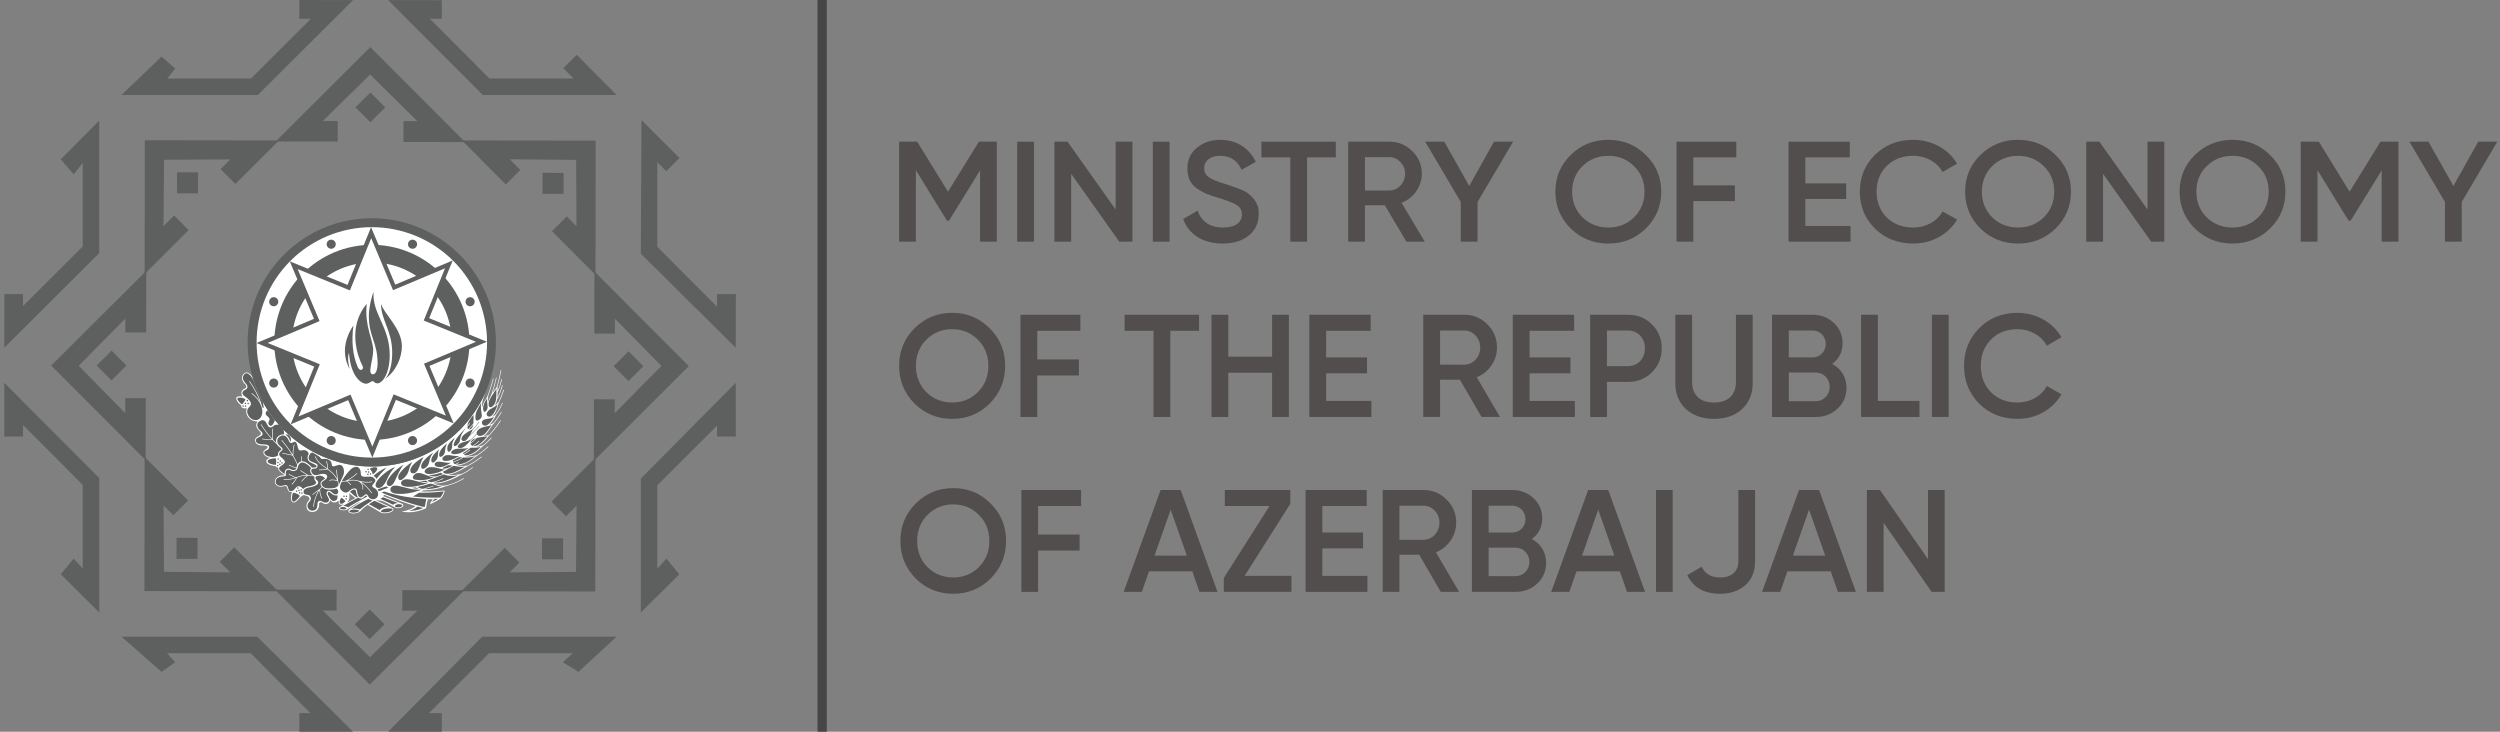 <svg width="123" height="36" viewBox="0 0 123 36" fill="none" xmlns="http://www.w3.org/2000/svg">
<rect x="0" y="0" width="123" height="36" fill="#808080" stroke="none"/>
<path d="M49.044 6.971V11.89H48.219V8.383L46.69 10.857H46.59L45.062 8.376V11.89H44.237V6.971H45.127L46.641 9.431L48.161 6.971H49.044Z" fill="#524E4D"/>
<path d="M50.046 6.971H50.871V11.89H50.046V6.971Z" fill="#524E4D"/>
<path d="M54.89 6.971H55.715V11.89H55.069L52.702 8.552V11.89H51.877V6.971H52.523L54.89 10.309V6.971Z" fill="#524E4D"/>
<path d="M56.718 6.971H57.543V11.89H56.718V6.971Z" fill="#524E4D"/>
<path d="M58.211 10.773L58.922 10.365C59.123 10.92 59.539 11.194 60.17 11.194C60.794 11.194 61.102 10.934 61.102 10.548C61.102 10.344 61.016 10.196 60.851 10.091C60.686 9.986 60.385 9.866 59.962 9.739C59.481 9.599 59.245 9.508 58.907 9.29C58.584 9.065 58.42 8.741 58.42 8.299C58.42 7.863 58.577 7.519 58.893 7.266C59.209 7.006 59.589 6.879 60.034 6.879C60.837 6.879 61.461 7.287 61.784 7.961L61.088 8.355C60.88 7.898 60.528 7.666 60.034 7.666C59.553 7.666 59.245 7.905 59.245 8.278C59.245 8.643 59.488 8.812 60.256 9.044C60.45 9.107 60.586 9.149 60.672 9.184C60.766 9.212 60.887 9.262 61.045 9.325C61.21 9.388 61.332 9.458 61.411 9.521C61.676 9.725 61.963 10.062 61.927 10.534C61.927 10.977 61.762 11.335 61.432 11.595C61.11 11.855 60.679 11.981 60.148 11.981C59.18 11.981 58.477 11.524 58.211 10.773Z" fill="#524E4D"/>
<path d="M65.721 6.971V7.744H64.308V11.89H63.483V7.744H62.062V6.971H65.721Z" fill="#524E4D"/>
<path d="M69.194 11.89L68.132 10.098H67.156V11.89H66.331V6.971H68.34C68.792 6.971 69.172 7.125 69.481 7.434C69.796 7.736 69.954 8.109 69.954 8.552C69.954 9.177 69.552 9.747 68.957 9.979L70.098 11.89H69.194ZM67.156 7.73V9.374H68.34C68.778 9.374 69.129 9.009 69.129 8.552C69.129 8.095 68.778 7.73 68.34 7.73H67.156Z" fill="#524E4D"/>
<path d="M74.445 6.971L72.695 9.937V11.89H71.87V9.937L70.12 6.971H71.059L72.286 9.15L73.506 6.971H74.445Z" fill="#524E4D"/>
<path d="M79.129 11.982C78.404 11.982 77.787 11.736 77.278 11.244C76.776 10.745 76.525 10.14 76.525 9.431C76.525 8.721 76.776 8.116 77.278 7.624C77.787 7.126 78.404 6.879 79.129 6.879C79.853 6.879 80.47 7.126 80.972 7.624C81.482 8.116 81.733 8.721 81.733 9.431C81.733 10.14 81.482 10.745 80.972 11.244C80.47 11.736 79.853 11.982 79.129 11.982ZM79.129 11.194C79.631 11.194 80.054 11.026 80.391 10.696C80.736 10.358 80.908 9.936 80.908 9.431C80.908 8.925 80.736 8.503 80.391 8.173C80.054 7.835 79.631 7.667 79.129 7.667C78.627 7.667 78.203 7.835 77.859 8.173C77.522 8.503 77.35 8.925 77.35 9.431C77.35 9.936 77.522 10.358 77.859 10.696C78.203 11.026 78.627 11.194 79.129 11.194Z" fill="#524E4D"/>
<path d="M85.426 7.744H83.31V9.121H85.355V9.894H83.31V11.89H82.485V6.971H85.426V7.744Z" fill="#524E4D"/>
<path d="M88.822 11.117H91.046V11.89H87.997V6.971H91.01V7.743H88.822V9.023H90.831V9.789H88.822V11.117Z" fill="#524E4D"/>
<path d="M92.251 11.25C91.756 10.758 91.504 10.154 91.504 9.43C91.504 8.706 91.756 8.102 92.251 7.617C92.746 7.125 93.377 6.879 94.13 6.879C95.041 6.879 95.859 7.329 96.289 8.053L95.572 8.46C95.307 7.975 94.761 7.666 94.13 7.666C93.592 7.666 93.162 7.835 92.824 8.166C92.495 8.495 92.33 8.917 92.33 9.43C92.33 9.943 92.495 10.365 92.824 10.695C93.162 11.025 93.592 11.194 94.13 11.194C94.761 11.194 95.314 10.885 95.572 10.4L96.289 10.8C96.081 11.159 95.78 11.447 95.393 11.665C95.012 11.876 94.589 11.981 94.13 11.981C93.377 11.981 92.746 11.735 92.251 11.25Z" fill="#524E4D"/>
<path d="M99.288 11.982C98.563 11.982 97.946 11.736 97.437 11.244C96.935 10.745 96.684 10.14 96.684 9.431C96.684 8.721 96.935 8.116 97.437 7.624C97.946 7.126 98.563 6.879 99.288 6.879C100.012 6.879 100.629 7.126 101.132 7.624C101.641 8.116 101.892 8.721 101.892 9.431C101.892 10.14 101.641 10.745 101.132 11.244C100.629 11.736 100.012 11.982 99.288 11.982ZM99.288 11.194C99.79 11.194 100.213 11.026 100.551 10.696C100.895 10.358 101.067 9.936 101.067 9.431C101.067 8.925 100.895 8.503 100.551 8.173C100.213 7.835 99.79 7.667 99.288 7.667C98.786 7.667 98.363 7.835 98.018 8.173C97.681 8.503 97.509 8.925 97.509 9.431C97.509 9.936 97.681 10.358 98.018 10.696C98.363 11.026 98.786 11.194 99.288 11.194Z" fill="#524E4D"/>
<path d="M105.658 6.971H106.482V11.89H105.837L103.47 8.552V11.89H102.645V6.971H103.29L105.658 10.309V6.971Z" fill="#524E4D"/>
<path d="M109.84 11.982C109.115 11.982 108.498 11.736 107.989 11.244C107.487 10.745 107.235 10.14 107.235 9.431C107.235 8.721 107.487 8.116 107.989 7.624C108.498 7.126 109.115 6.879 109.84 6.879C110.564 6.879 111.181 7.126 111.683 7.624C112.192 8.116 112.443 8.721 112.443 9.431C112.443 10.14 112.192 10.745 111.683 11.244C111.181 11.736 110.564 11.982 109.84 11.982ZM109.84 11.194C110.341 11.194 110.765 11.026 111.102 10.696C111.447 10.358 111.618 9.936 111.618 9.431C111.618 8.925 111.447 8.503 111.102 8.173C110.765 7.835 110.341 7.667 109.84 7.667C109.338 7.667 108.914 7.835 108.57 8.173C108.232 8.503 108.061 8.925 108.061 9.431C108.061 9.936 108.232 10.358 108.57 10.696C108.914 11.026 109.338 11.194 109.84 11.194Z" fill="#524E4D"/>
<path d="M118.004 6.971V11.89H117.178V8.383L115.651 10.857H115.55L114.022 8.376V11.89H113.197V6.971H114.087L115.6 9.431L117.121 6.971H118.004Z" fill="#524E4D"/>
<path d="M122.867 6.971L121.117 9.937V11.89H120.292V9.937L118.542 6.971H119.481L120.708 9.15L121.927 6.971H122.867Z" fill="#524E4D"/>
<path d="M46.845 20.608C46.119 20.608 45.502 20.356 44.992 19.854C44.493 19.347 44.241 18.735 44.237 18.017V17.983C44.241 17.265 44.493 16.652 44.992 16.153C45.502 15.643 46.119 15.391 46.845 15.391C47.571 15.391 48.189 15.643 48.692 16.153C49.202 16.656 49.454 17.274 49.454 18C49.454 18.725 49.202 19.343 48.692 19.854C48.189 20.356 47.571 20.608 46.845 20.608ZM46.845 19.803C47.348 19.803 47.772 19.631 48.11 19.293C48.455 18.948 48.627 18.517 48.627 18C48.627 17.483 48.455 17.052 48.11 16.714C47.772 16.369 47.348 16.196 46.845 16.196C46.342 16.196 45.918 16.369 45.574 16.714C45.236 17.052 45.063 17.483 45.063 18C45.063 18.517 45.236 18.948 45.574 19.293C45.918 19.631 46.342 19.803 46.845 19.803Z" fill="#524E4D"/>
<path d="M53.153 16.276H51.034V17.684H53.082V18.474H51.034V20.515H50.208V15.486H53.153V16.276Z" fill="#524E4D"/>
<path d="M58.995 15.486V16.276H57.579V20.515H56.753V16.276H55.331V15.486H58.995Z" fill="#524E4D"/>
<path d="M62.587 15.486H63.414V20.515H62.587V18.338H60.432V20.515H59.605V15.486H60.432V17.548H62.587V15.486Z" fill="#524E4D"/>
<path d="M65.246 19.725H67.473V20.515H64.419V15.486H67.437V16.276H65.246V17.584H67.257V18.367H65.246V19.725Z" fill="#524E4D"/>
<path d="M72.892 20.514L71.828 18.682H70.851V20.514H70.024V15.485H72.036C72.489 15.485 72.87 15.643 73.179 15.959C73.495 16.268 73.653 16.649 73.653 17.102C73.653 17.741 73.251 18.323 72.654 18.56L73.797 20.514H72.892ZM70.851 16.261V17.942H72.036C72.475 17.942 72.827 17.569 72.827 17.102C72.827 16.634 72.475 16.261 72.036 16.261H70.851Z" fill="#524E4D"/>
<path d="M75.255 19.725H77.482V20.515H74.429V15.486H77.447V16.276H75.255V17.584H77.267V18.367H75.255V19.725Z" fill="#524E4D"/>
<path d="M80.089 15.486C80.563 15.486 80.959 15.643 81.274 15.96C81.598 16.276 81.756 16.671 81.756 17.138C81.756 17.605 81.598 17.993 81.274 18.317C80.959 18.632 80.563 18.791 80.089 18.791H79.061V20.515H78.235V15.486H80.089ZM80.089 18.015C80.577 18.015 80.93 17.648 80.93 17.138C80.93 16.628 80.577 16.261 80.089 16.261H79.061V18.015H80.089Z" fill="#524E4D"/>
<path d="M82.425 15.486H83.251V18.798C83.251 19.409 83.611 19.804 84.329 19.804C85.047 19.804 85.407 19.409 85.407 18.798V15.486H86.233V18.848C86.233 19.387 86.053 19.811 85.701 20.134C85.349 20.45 84.889 20.609 84.329 20.609C83.769 20.609 83.308 20.45 82.957 20.134C82.604 19.811 82.425 19.387 82.425 18.848V15.486Z" fill="#524E4D"/>
<path d="M90.847 19.078C90.847 19.488 90.703 19.832 90.409 20.105C90.114 20.378 89.762 20.515 89.338 20.515H87.183V15.486H89.18C89.59 15.486 89.942 15.622 90.222 15.887C90.509 16.154 90.653 16.484 90.653 16.88C90.653 17.318 90.481 17.656 90.143 17.907C90.581 18.137 90.847 18.553 90.847 19.078ZM88.009 16.261V17.584H89.18C89.547 17.584 89.827 17.296 89.827 16.923C89.827 16.549 89.547 16.261 89.18 16.261H88.009ZM89.338 19.739C89.719 19.739 90.021 19.43 90.021 19.035C90.021 18.64 89.719 18.33 89.338 18.33H88.009V19.739H89.338Z" fill="#524E4D"/>
<path d="M92.39 19.725H94.438V20.515H91.564V15.486H92.39V19.725Z" fill="#524E4D"/>
<path d="M95.049 15.485H95.875V20.514H95.049V15.485Z" fill="#524E4D"/>
<path d="M97.377 19.861C96.882 19.358 96.63 18.74 96.63 18C96.63 17.26 96.882 16.642 97.377 16.146C97.873 15.643 98.505 15.392 99.26 15.392C100.172 15.392 100.991 15.852 101.422 16.592L100.704 17.009C100.438 16.512 99.892 16.197 99.26 16.197C98.721 16.197 98.29 16.369 97.952 16.707C97.622 17.044 97.456 17.476 97.456 18C97.456 18.524 97.622 18.956 97.952 19.293C98.29 19.631 98.721 19.803 99.26 19.803C99.892 19.803 100.445 19.487 100.704 18.991L101.422 19.401C101.214 19.768 100.912 20.062 100.524 20.285C100.143 20.5 99.719 20.608 99.26 20.608C98.505 20.608 97.873 20.357 97.377 19.861Z" fill="#524E4D"/>
<path d="M46.899 29.213C46.176 29.213 45.561 28.963 45.052 28.462C44.551 27.953 44.3 27.337 44.3 26.614C44.3 25.891 44.551 25.275 45.052 24.774C45.561 24.266 46.176 24.015 46.899 24.015C47.623 24.015 48.238 24.266 48.739 24.774C49.248 25.275 49.498 25.891 49.498 26.614C49.498 27.337 49.248 27.953 48.739 28.462C48.238 28.963 47.623 29.213 46.899 29.213ZM46.899 28.411C47.4 28.411 47.823 28.24 48.159 27.903C48.503 27.559 48.675 27.13 48.675 26.614C48.675 26.099 48.503 25.669 48.159 25.333C47.823 24.989 47.4 24.817 46.899 24.817C46.398 24.817 45.976 24.989 45.632 25.333C45.295 25.669 45.124 26.099 45.124 26.614C45.124 27.13 45.295 27.559 45.632 27.903C45.976 28.24 46.398 28.411 46.899 28.411Z" fill="#524E4D"/>
<path d="M53.188 24.896H51.075V26.3H53.116V27.087H51.075V29.12H50.252V24.109H53.188V24.896Z" fill="#524E4D"/>
<path d="M59.014 29.12L58.664 28.111H56.53L56.179 29.12H55.284L57.103 24.108H58.09L59.902 29.12H59.014ZM56.802 27.337H58.392L57.597 25.075L56.802 27.337Z" fill="#524E4D"/>
<path d="M61.234 28.333H63.539V29.121H60.21V28.44L62.458 24.896H60.26V24.109H63.482V24.789L61.234 28.333Z" fill="#524E4D"/>
<path d="M65.058 28.333H67.278V29.121H64.235V24.109H67.242V24.896H65.058V26.199H67.063V26.98H65.058V28.333Z" fill="#524E4D"/>
<path d="M70.886 29.12L69.826 27.294H68.852V29.12H68.029V24.108H70.033C70.484 24.108 70.864 24.266 71.172 24.581C71.487 24.888 71.645 25.268 71.645 25.719C71.645 26.357 71.244 26.937 70.649 27.172L71.788 29.12H70.886ZM68.852 24.881V26.557H70.033C70.47 26.557 70.821 26.185 70.821 25.719C70.821 25.254 70.47 24.881 70.033 24.881H68.852Z" fill="#524E4D"/>
<path d="M76.069 27.689C76.069 28.097 75.926 28.44 75.632 28.712C75.339 28.985 74.988 29.12 74.565 29.12H72.418V24.109H74.408C74.816 24.109 75.167 24.245 75.446 24.509C75.733 24.775 75.876 25.104 75.876 25.498C75.876 25.934 75.704 26.271 75.367 26.521C75.804 26.751 76.069 27.166 76.069 27.689ZM73.241 24.882V26.199H74.408C74.773 26.199 75.052 25.913 75.052 25.541C75.052 25.168 74.773 24.882 74.408 24.882H73.241ZM74.565 28.347C74.945 28.347 75.246 28.04 75.246 27.646C75.246 27.252 74.945 26.944 74.565 26.944H73.241V28.347H74.565Z" fill="#524E4D"/>
<path d="M80.049 29.12L79.698 28.111H77.564L77.213 29.12H76.319L78.137 24.108H79.125L80.937 29.12H80.049ZM77.837 27.337H79.426L78.631 25.075L77.837 27.337Z" fill="#524E4D"/>
<path d="M81.474 24.108H82.297V29.12H81.474V24.108Z" fill="#524E4D"/>
<path d="M83.014 28.297L83.723 27.881C83.887 28.232 84.188 28.412 84.632 28.412C85.205 28.412 85.527 28.117 85.527 27.602V24.108H86.35V27.602C86.35 28.117 86.186 28.519 85.864 28.798C85.541 29.077 85.126 29.213 84.625 29.213C83.844 29.213 83.308 28.905 83.014 28.297Z" fill="#524E4D"/>
<path d="M90.423 29.12L90.073 28.111H87.939L87.588 29.12H86.693L88.512 24.108H89.5L91.311 29.12H90.423ZM88.211 27.337H89.8L89.006 25.075L88.211 27.337Z" fill="#524E4D"/>
<path d="M94.857 24.109H95.68V29.121H95.036L92.673 25.72V29.121H91.85V24.109H92.494L94.857 27.51V24.109Z" fill="#524E4D"/>
<path d="M8.566 10.605L8.044 11.126L8.072 7.861L11.337 7.842L10.855 8.322L11.58 9.049L13.726 6.909L7.124 6.9L7.116 13.478L9.279 11.32L8.566 10.605Z" fill="#5E5F5F"/>
<path d="M16.618 5.955L15.88 5.954L18.21 3.665L20.531 5.96L19.852 5.959L19.85 6.985L22.88 6.99L18.219 2.316L13.561 6.96L16.617 6.965L16.618 5.955Z" fill="#5E5F5F"/>
<path d="M25.601 8.361L25.081 7.838L28.346 7.867L28.364 11.131L27.885 10.65L27.158 11.375L29.297 13.52L29.306 6.919L22.729 6.91L24.886 9.074L25.601 8.361Z" fill="#5E5F5F"/>
<path d="M30.251 16.413L30.251 15.675L32.54 18.004L30.245 20.326L30.246 19.647L29.22 19.645L29.216 22.675L33.89 18.014L29.245 13.356L29.241 16.412L30.251 16.413Z" fill="#5E5F5F"/>
<path d="M27.846 25.395L28.368 24.874L28.339 28.139L25.075 28.158L25.556 27.679L24.831 26.952L22.686 29.091L29.287 29.1L29.296 22.522L27.132 24.68L27.846 25.395Z" fill="#5E5F5F"/>
<path d="M19.793 30.044L20.531 30.046L18.203 32.334L15.881 30.039L16.56 30.04L16.562 29.014L13.531 29.01L18.192 33.684L22.851 29.039L19.795 29.035L19.793 30.044Z" fill="#5E5F5F"/>
<path d="M10.811 27.639L11.332 28.162L8.067 28.133L8.048 24.869L8.528 25.35L9.255 24.625L7.115 22.48L7.106 29.081L13.684 29.09L11.526 26.926L10.811 27.639Z" fill="#5E5F5F"/>
<path d="M6.161 19.587L6.16 20.325L3.871 17.995L6.167 15.674L6.165 16.353L7.192 16.355L7.196 13.325L2.521 17.986L7.166 22.644L7.171 19.588L6.161 19.587Z" fill="#5E5F5F"/>
<path d="M8.686 26.46L8.685 27.495L9.719 27.497L9.72 26.462L8.686 26.46Z" fill="#5E5F5F"/>
<path d="M5.49 17.25L4.757 17.982L5.487 18.714L6.22 17.984L5.49 17.25Z" fill="#5E5F5F"/>
<path d="M9.744 8.479L8.709 8.478L8.708 9.513L9.742 9.514L9.744 8.479Z" fill="#5E5F5F"/>
<path d="M18.955 5.285L18.224 4.553L17.491 5.283L18.222 6.016L18.955 5.285Z" fill="#5E5F5F"/>
<path d="M27.727 9.539L27.727 8.504L26.693 8.503L26.691 9.538L27.727 9.539Z" fill="#5E5F5F"/>
<path d="M30.92 18.75L31.652 18.018L30.922 17.286L30.189 18.016L30.92 18.75Z" fill="#5E5F5F"/>
<path d="M26.667 27.52L27.702 27.521L27.703 26.487L26.669 26.485L26.667 27.52Z" fill="#5E5F5F"/>
<path d="M17.456 30.715L18.186 31.447L18.919 30.717L18.189 29.984L17.456 30.715Z" fill="#5E5F5F"/>
<path d="M32.34 12.142L32.34 7.985L32.779 8.423L33.43 7.773L31.561 5.905L31.528 12.48L36.2 17.11L36.204 14.467H35.279V15.09L32.34 12.142Z" fill="#5E5F5F"/>
<path d="M32.34 23.874L35.279 20.943L35.278 21.477L36.203 21.478L36.198 18.836L31.528 23.547V30.133L33.422 28.256L32.787 27.484L32.34 27.985V23.874Z" fill="#5E5F5F"/>
<path d="M24.063 32.137H28.18L27.696 32.583L28.46 33.057L30.338 31.325H23.725L19.096 36H21.738V35.085H21.106L24.063 32.137Z" fill="#5E5F5F"/>
<path d="M12.331 32.137L15.271 35.085H14.727V36H17.369L12.657 31.325H5.978L7.95 33.057L8.62 32.583L8.22 32.137H12.331Z" fill="#5E5F5F"/>
<path d="M4.07 23.858V27.975L3.624 27.484L2.989 28.255L4.883 30.133V23.52L0.211 18.836L0.212 21.477H1.133L1.132 20.91L4.07 23.858Z" fill="#5E5F5F"/>
<path d="M4.069 12.126L1.13 15.057L1.131 14.468L0.215 14.467L0.211 17.109L4.881 12.452V5.935L2.988 7.84L3.623 8.578L4.069 8.015V12.126Z" fill="#5E5F5F"/>
<path d="M14.727 0V0.924H15.295L12.347 3.863H8.23L8.621 3.375L7.949 2.782L5.978 4.675H12.684L17.37 0.004L14.727 0Z" fill="#5E5F5F"/>
<path d="M23.753 4.675H30.338L28.375 2.696L27.714 3.356L28.22 3.863H24.079L21.148 0.924L21.738 0.925V0.009L19.096 0.005L23.753 4.675Z" fill="#5E5F5F"/>
<path d="M24.796 19.198C24.799 19.19 24.794 19.182 24.787 19.179C24.779 19.176 24.77 19.18 24.767 19.188C24.697 19.386 24.619 19.593 24.537 19.766C24.488 19.825 24.396 19.931 24.326 19.956C24.397 19.873 24.436 19.765 24.456 19.652C24.595 19.413 24.686 19.13 24.732 18.968C24.734 18.96 24.729 18.952 24.721 18.949C24.713 18.947 24.705 18.952 24.703 18.96C24.662 19.105 24.584 19.346 24.47 19.566C24.48 19.476 24.482 19.386 24.48 19.303C24.57 19.124 24.641 18.914 24.696 18.664C24.698 18.656 24.693 18.648 24.685 18.646C24.677 18.644 24.668 18.649 24.666 18.657C24.618 18.881 24.555 19.072 24.479 19.236C24.477 19.178 24.476 19.125 24.476 19.081C24.477 19.054 24.477 19.029 24.477 19.004C24.548 18.77 24.619 18.476 24.665 18.217C24.666 18.209 24.661 18.201 24.653 18.199C24.645 18.198 24.637 18.203 24.636 18.212C24.585 18.497 24.503 18.826 24.426 19.068C24.399 19.109 24.375 19.139 24.355 19.163C24.343 19.177 24.333 19.189 24.326 19.2C24.298 19.243 24.262 19.295 24.224 19.353C24.304 19.101 24.387 18.818 24.433 18.597C24.435 18.589 24.43 18.581 24.422 18.579C24.414 18.578 24.406 18.583 24.404 18.591C24.35 18.845 24.249 19.181 24.159 19.457C24.097 19.561 24.039 19.673 24.014 19.775C24.014 19.775 23.985 19.647 24.029 19.446C24.109 19.24 24.197 18.974 24.285 18.648C24.288 18.64 24.283 18.632 24.275 18.629C24.267 18.627 24.258 18.632 24.256 18.64C24.145 19.05 24.033 19.367 23.94 19.586C23.938 19.589 23.936 19.592 23.935 19.594C23.894 19.655 23.762 19.841 23.718 20.042C23.672 19.847 23.823 19.473 23.869 19.338C23.869 19.338 23.869 19.338 23.869 19.338C22.94 21.414 20.886 22.877 18.483 22.951C18.419 22.953 18.355 22.954 18.291 22.954C15.505 22.954 13.156 21.09 12.421 18.541C12.344 18.428 12.237 18.324 12.129 18.324C12.092 18.324 12.041 18.341 11.985 18.403C11.777 18.633 12.042 18.892 12.073 18.919C12.111 18.952 12.123 19.009 12.117 19.043C12.111 19.078 12.082 19.105 12.031 19.125C11.892 19.177 11.879 19.302 11.879 19.302C11.874 19.355 11.88 19.406 11.897 19.445L11.925 19.511L11.855 19.501C11.836 19.498 11.818 19.497 11.8 19.497C11.722 19.497 11.663 19.522 11.642 19.545C11.625 19.563 11.617 19.584 11.62 19.611C11.641 19.783 11.869 19.95 11.869 19.95C11.86 19.992 11.873 20.056 11.96 20.081C11.99 20.09 12.022 20.094 12.054 20.094C12.069 20.094 12.082 20.093 12.095 20.092C12.095 20.092 12.133 20.089 12.157 20.085C12.044 20.19 12.119 20.684 12.608 20.734C12.608 20.734 12.636 20.737 12.678 20.735C12.45 21.042 12.839 21.201 12.837 21.326C12.837 21.378 12.774 21.43 12.719 21.461C12.643 21.505 12.551 21.538 12.551 21.653C12.551 21.789 12.629 21.921 12.939 21.921C13.046 21.921 13.165 21.931 13.165 22.008C13.165 22.041 13.121 22.076 13.077 22.106C13.022 22.146 12.957 22.186 12.957 22.254C12.957 22.272 12.953 22.42 13.183 22.496L13.277 22.527L13.188 22.57C13.131 22.597 13.101 22.64 13.1 22.69C13.098 22.759 13.155 22.825 13.281 22.875C13.365 22.908 13.464 22.928 13.566 22.936L13.572 22.952L13.583 22.966C13.601 22.989 13.627 23.003 13.655 23.005L13.694 23.008L13.692 23.047C13.69 23.09 13.711 23.133 13.755 23.175C13.813 23.233 13.867 23.279 13.92 23.315L14.019 23.383L13.899 23.388C13.713 23.397 13.553 23.509 13.527 23.648C13.514 23.72 13.528 23.786 13.568 23.837C13.629 23.917 13.737 23.944 13.786 23.948C13.793 23.948 13.8 23.948 13.808 23.948C13.864 23.948 13.918 23.935 13.964 23.923C14.064 23.899 14.096 23.899 14.139 24.029C14.174 24.133 14.203 24.208 14.302 24.208L14.363 24.207C14.363 24.207 14.238 24.57 14.388 24.705C14.403 24.718 14.435 24.722 14.454 24.722C14.537 24.722 14.647 24.618 14.734 24.513C14.85 24.372 14.952 24.36 14.963 24.36L14.976 24.359L14.987 24.366C15.021 24.386 15.063 24.401 15.114 24.411C15.162 24.42 15.205 24.459 15.219 24.507C15.227 24.536 15.232 24.592 15.174 24.647C15.117 24.702 15.081 24.793 15.078 24.891C15.075 24.977 15.102 25.055 15.155 25.108C15.206 25.161 15.278 25.189 15.362 25.189C15.493 25.189 15.558 25.146 15.613 25.084C15.688 25 15.705 24.889 15.699 24.836C15.694 24.791 15.702 24.757 15.723 24.734C15.738 24.716 15.76 24.707 15.785 24.707C15.809 24.707 15.834 24.716 15.854 24.73C15.921 24.779 15.977 24.802 16.029 24.802C16.072 24.802 16.114 24.787 16.158 24.755C16.191 24.73 16.213 24.703 16.224 24.671L16.245 24.61L16.291 24.655C16.335 24.7 16.385 24.722 16.445 24.722C16.486 24.722 16.546 24.714 16.597 24.676L16.657 24.631L16.661 24.706V24.715C16.666 24.76 16.686 24.797 16.72 24.818C16.802 24.869 16.947 24.804 16.947 24.804C16.947 24.804 16.727 24.931 16.7 24.956C16.683 24.97 16.678 24.987 16.68 25.009C16.688 25.081 16.818 25.107 16.903 25.107C16.933 25.107 16.962 25.104 16.989 25.098C17.02 25.091 17.091 25.067 17.108 25.053C17.108 25.053 17.482 24.777 17.76 24.679C17.543 24.813 17.283 24.972 17.182 25.059C17.14 25.096 17.134 25.136 17.14 25.163C17.159 25.249 17.333 25.264 17.383 25.264C17.472 25.264 17.655 25.221 17.716 25.164L17.717 25.163C17.721 25.158 17.725 25.154 17.729 25.15L17.731 25.147C17.796 25.078 17.89 24.978 18.075 24.856L18.096 24.843L18.117 24.855C18.245 24.926 18.509 25.084 18.651 25.168C18.667 25.177 18.682 25.186 18.695 25.193L18.695 25.192L18.742 25.221C18.76 25.233 18.783 25.24 18.811 25.244C18.851 25.249 18.892 25.252 18.931 25.252C19.177 25.252 19.352 25.154 19.356 25.067C19.357 25.049 19.352 25.014 19.305 24.993L19.302 24.991C19.187 24.94 18.775 24.747 18.489 24.609L18.726 24.632L18.745 24.637C18.89 24.655 19.239 24.854 19.434 24.971L19.442 24.975C19.478 24.995 19.525 25.005 19.577 25.005C19.671 25.005 19.827 24.966 19.842 24.885C19.845 24.868 19.847 24.81 19.783 24.78L18.866 24.414L18.887 24.341L18.886 24.338C19.286 24.512 19.959 24.759 20.44 24.898L20.394 24.937C20.332 24.987 20.149 25.108 19.753 25.168L19.752 25.168C19.818 25.188 19.969 25.203 20.126 25.203C20.531 25.203 20.881 25.044 20.965 25.003C20.978 24.867 21.013 24.703 21.044 24.592L21.052 24.563L21.301 24.556L21.25 24.623C21.203 24.684 21.17 24.76 21.15 24.815C21.463 24.682 21.704 24.51 21.704 24.51C21.811 24.386 21.854 24.249 21.876 24.166C21.874 24.16 21.864 24.146 21.854 24.134C21.605 24.163 20.95 24.207 20.735 24.175C20.746 24.167 20.791 24.142 20.814 24.128C21.024 24.123 21.469 24.099 21.932 23.925C21.989 23.903 22.047 23.887 22.106 23.871C22.313 23.814 22.529 23.724 22.819 23.557C22.827 23.553 22.829 23.544 22.825 23.537C22.821 23.53 22.812 23.527 22.804 23.531C22.403 23.761 22.151 23.844 21.861 23.895C21.622 23.92 21.32 23.782 21.32 23.782C21.676 23.828 22.207 23.625 22.612 23.398C22.823 23.308 23.058 23.182 23.261 23.01C23.267 23.005 23.268 22.995 23.262 22.989C23.258 22.983 23.248 22.982 23.241 22.987C23.084 23.12 22.907 23.225 22.738 23.307C22.338 23.415 22.052 23.354 22.052 23.354C22.298 23.335 22.619 23.169 22.874 23.011C23.119 22.887 23.414 22.713 23.702 22.49C23.709 22.485 23.71 22.476 23.705 22.469C23.7 22.463 23.691 22.461 23.684 22.466C23.457 22.641 23.227 22.786 23.021 22.899C22.743 22.959 22.483 22.9 22.483 22.9C22.85 22.877 23.147 22.69 23.421 22.46C23.592 22.35 23.797 22.201 24.024 21.988C24.03 21.983 24.03 21.974 24.025 21.967C24.019 21.961 24.01 21.961 24.003 21.966C23.809 22.148 23.631 22.284 23.477 22.387C23.132 22.494 22.888 22.454 22.888 22.454C23.233 22.42 23.493 22.212 23.685 22.018C23.837 21.896 24.012 21.741 24.186 21.551C24.191 21.545 24.191 21.535 24.185 21.53C24.178 21.524 24.169 21.524 24.163 21.53C24.038 21.668 23.912 21.786 23.795 21.887C23.638 21.984 23.45 21.971 23.45 21.971C23.615 21.92 23.866 21.688 24.032 21.471C24.218 21.277 24.441 21.013 24.637 20.702C24.641 20.695 24.639 20.685 24.632 20.681C24.625 20.676 24.616 20.678 24.611 20.685C24.429 20.973 24.225 21.221 24.049 21.41C23.96 21.439 23.786 21.447 23.786 21.447C23.944 21.38 24.035 21.185 24.22 20.925C24.358 20.772 24.532 20.546 24.68 20.282C24.684 20.275 24.682 20.266 24.674 20.261C24.667 20.257 24.658 20.26 24.654 20.267C24.541 20.468 24.414 20.645 24.3 20.786C24.185 20.89 24.089 20.893 24.089 20.893C24.203 20.784 24.329 20.573 24.414 20.404C24.522 20.265 24.623 20.09 24.731 19.839C24.734 19.831 24.731 19.823 24.723 19.819C24.715 19.816 24.706 19.819 24.703 19.827C24.593 20.084 24.489 20.261 24.378 20.401C24.307 20.472 24.211 20.504 24.211 20.504C24.399 20.323 24.463 20.074 24.527 19.854C24.623 19.666 24.715 19.426 24.796 19.198ZM17.093 24.723L17.154 24.613C17.191 24.53 17.205 24.454 17.189 24.366L17.179 24.264L17.241 24.316C17.309 24.373 17.375 24.424 17.443 24.473L17.488 24.504L17.093 24.723Z" fill="white"/>
<path d="M13.674 22.341C13.677 22.256 13.742 22.198 13.815 22.142C13.84 22.123 13.846 22.111 13.846 22.108C13.846 22.1 13.838 22.067 13.73 21.98C13.683 21.943 13.646 21.898 13.621 21.851C13.55 21.79 13.478 21.72 13.405 21.643C13.36 21.65 13.315 21.653 13.266 21.653C13.169 21.653 13.058 21.64 12.902 21.611C12.894 21.609 12.889 21.601 12.89 21.593C12.891 21.585 12.899 21.58 12.908 21.581C13.126 21.622 13.255 21.632 13.379 21.616C13.187 21.41 12.993 21.157 12.83 20.895C12.825 20.888 12.828 20.878 12.835 20.874C12.842 20.87 12.851 20.872 12.855 20.879C13.015 21.136 13.205 21.384 13.393 21.587C13.382 21.412 13.386 21.266 13.408 21.093C13.409 21.085 13.416 21.078 13.425 21.08C13.433 21.081 13.439 21.088 13.438 21.096C13.415 21.28 13.412 21.432 13.425 21.621C13.482 21.681 13.539 21.737 13.594 21.787C13.583 21.75 13.578 21.711 13.582 21.673C13.589 21.571 13.647 21.481 13.74 21.427C13.807 21.389 13.871 21.369 13.931 21.369C13.948 21.369 13.962 21.371 13.977 21.373C13.977 21.309 13.971 21.199 13.942 21.113C13.862 21.055 13.827 20.988 13.748 20.905C13.71 20.881 13.53 20.887 13.476 20.945C13.411 21.014 13.247 21.105 13.164 20.923C13.068 20.715 12.982 20.601 12.776 20.721C12.57 20.84 12.676 21.057 12.774 21.152C12.877 21.25 13.011 21.358 12.834 21.46C12.689 21.543 12.593 21.553 12.593 21.664C12.593 21.746 12.629 21.864 12.962 21.865C13.093 21.865 13.252 21.884 13.244 22.011C13.233 22.174 13.005 22.151 13.004 22.254C13.002 22.362 13.116 22.466 13.396 22.486C13.509 22.494 13.608 22.454 13.685 22.403C13.678 22.384 13.674 22.363 13.674 22.341Z" fill="#5E5F5F"/>
<path d="M18.291 10.737C14.918 10.737 12.183 13.472 12.183 16.845C12.183 20.219 14.918 22.954 18.291 22.954C21.665 22.954 24.4 20.219 24.4 16.845C24.4 13.472 21.665 10.737 18.291 10.737Z" fill="#5E5F5F"/>
<path d="M18.294 11.177C18.48 11.177 18.665 11.185 18.849 11.204C19.034 11.222 19.217 11.249 19.4 11.286C19.582 11.322 19.761 11.367 19.939 11.421C20.117 11.475 20.291 11.537 20.463 11.608C20.635 11.679 20.802 11.758 20.966 11.846C21.13 11.933 21.289 12.029 21.443 12.132C21.598 12.235 21.746 12.346 21.89 12.463C22.034 12.581 22.171 12.706 22.302 12.837C22.434 12.968 22.558 13.106 22.676 13.249C22.794 13.393 22.904 13.542 23.007 13.696C23.11 13.85 23.206 14.009 23.293 14.173C23.381 14.337 23.46 14.504 23.531 14.676C23.602 14.848 23.665 15.022 23.718 15.2C23.772 15.377 23.817 15.557 23.854 15.739C23.89 15.922 23.917 16.105 23.936 16.29C23.953 16.474 23.963 16.66 23.963 16.846C23.963 17.031 23.953 17.216 23.936 17.401C23.917 17.586 23.89 17.769 23.854 17.951C23.817 18.134 23.772 18.313 23.718 18.491C23.665 18.669 23.602 18.843 23.531 19.015C23.46 19.186 23.381 19.354 23.293 19.518C23.206 19.681 23.11 19.84 23.007 19.995C22.904 20.149 22.794 20.298 22.676 20.442C22.558 20.585 22.434 20.722 22.302 20.854C22.171 20.985 22.034 21.11 21.89 21.228C21.746 21.345 21.598 21.456 21.443 21.559C21.289 21.662 21.13 21.757 20.966 21.845C20.802 21.933 20.635 22.011 20.463 22.083C20.291 22.154 20.117 22.216 19.939 22.27C19.761 22.324 19.582 22.369 19.4 22.405C19.217 22.442 19.034 22.469 18.849 22.487C18.665 22.505 18.48 22.514 18.294 22.514C18.108 22.514 17.923 22.505 17.738 22.487C17.553 22.469 17.37 22.442 17.188 22.405C17.006 22.369 16.826 22.324 16.648 22.27C16.471 22.216 16.296 22.154 16.125 22.083C15.953 22.011 15.786 21.933 15.622 21.845C15.458 21.757 15.299 21.662 15.144 21.559C14.99 21.456 14.841 21.345 14.697 21.228C14.554 21.11 14.417 20.985 14.285 20.854C14.154 20.722 14.03 20.585 13.912 20.442C13.794 20.298 13.684 20.149 13.58 19.995C13.477 19.84 13.382 19.681 13.294 19.518C13.207 19.354 13.128 19.186 13.056 19.015C12.986 18.843 12.923 18.669 12.869 18.491C12.815 18.313 12.77 18.134 12.734 17.951C12.698 17.769 12.671 17.586 12.652 17.401C12.634 17.216 12.625 17.031 12.625 16.846C12.625 16.66 12.634 16.474 12.652 16.29C12.671 16.105 12.698 15.922 12.734 15.739C12.77 15.557 12.815 15.377 12.869 15.2C12.923 15.022 12.986 14.848 13.056 14.676C13.128 14.504 13.207 14.337 13.294 14.173C13.382 14.009 13.477 13.85 13.58 13.696C13.684 13.542 13.794 13.393 13.912 13.249C14.03 13.106 14.154 12.968 14.285 12.837C14.417 12.706 14.554 12.581 14.697 12.463C14.841 12.346 14.99 12.235 15.144 12.132C15.299 12.029 15.458 11.933 15.622 11.846C15.786 11.758 15.953 11.679 16.125 11.608C16.296 11.537 16.471 11.475 16.648 11.421C16.826 11.367 17.006 11.322 17.188 11.286C17.37 11.249 17.553 11.222 17.738 11.204C17.923 11.185 18.108 11.177 18.294 11.177Z" fill="white"/>
<path d="M18.297 12.044C18.454 12.044 18.61 12.052 18.767 12.067C18.924 12.083 19.079 12.106 19.233 12.137C19.387 12.167 19.54 12.205 19.69 12.251C19.841 12.297 19.988 12.35 20.134 12.41C20.279 12.47 20.421 12.537 20.559 12.611C20.698 12.685 20.832 12.766 20.963 12.854C21.094 12.941 21.22 13.034 21.342 13.134C21.463 13.234 21.58 13.339 21.691 13.45C21.802 13.562 21.907 13.678 22.008 13.8C22.107 13.921 22.201 14.047 22.288 14.178C22.375 14.309 22.456 14.444 22.53 14.582C22.604 14.721 22.671 14.863 22.732 15.008C22.792 15.153 22.844 15.301 22.89 15.452C22.936 15.602 22.974 15.754 23.005 15.908C23.035 16.063 23.058 16.218 23.074 16.374C23.089 16.531 23.097 16.688 23.097 16.845C23.097 17.002 23.089 17.159 23.074 17.316C23.058 17.472 23.035 17.627 23.005 17.781C22.974 17.936 22.936 18.088 22.89 18.238C22.844 18.389 22.792 18.537 22.732 18.682C22.671 18.827 22.604 18.969 22.53 19.108C22.456 19.247 22.375 19.381 22.288 19.512C22.201 19.643 22.107 19.769 22.008 19.89C21.907 20.012 21.802 20.128 21.691 20.239C21.58 20.351 21.463 20.456 21.342 20.556C21.22 20.655 21.094 20.749 20.963 20.837C20.832 20.924 20.698 21.005 20.559 21.079C20.421 21.153 20.279 21.22 20.134 21.28C19.988 21.34 19.841 21.393 19.69 21.439C19.54 21.484 19.387 21.523 19.233 21.553C19.079 21.584 18.924 21.607 18.767 21.622C18.61 21.638 18.454 21.645 18.297 21.645C18.139 21.645 17.983 21.638 17.826 21.622C17.669 21.607 17.514 21.584 17.36 21.553C17.206 21.523 17.053 21.484 16.903 21.439C16.752 21.393 16.605 21.34 16.459 21.28C16.314 21.22 16.172 21.153 16.034 21.079C15.895 21.005 15.76 20.924 15.63 20.837C15.499 20.749 15.373 20.655 15.251 20.556C15.13 20.456 15.013 20.351 14.902 20.239C14.791 20.128 14.685 20.012 14.585 19.89C14.486 19.769 14.392 19.643 14.305 19.512C14.218 19.381 14.137 19.247 14.063 19.108C13.989 18.969 13.921 18.827 13.861 18.682C13.801 18.537 13.749 18.389 13.703 18.238C13.657 18.088 13.619 17.936 13.588 17.781C13.557 17.627 13.534 17.472 13.519 17.316C13.504 17.159 13.496 17.002 13.496 16.845C13.496 16.688 13.504 16.531 13.519 16.374C13.534 16.218 13.557 16.063 13.588 15.908C13.619 15.754 13.657 15.602 13.703 15.452C13.749 15.301 13.801 15.153 13.861 15.008C13.921 14.863 13.989 14.721 14.063 14.582C14.137 14.444 14.218 14.309 14.305 14.178C14.392 14.047 14.486 13.921 14.585 13.8C14.685 13.678 14.791 13.562 14.902 13.45C15.013 13.339 15.13 13.234 15.251 13.134C15.373 13.034 15.499 12.941 15.63 12.854C15.76 12.766 15.895 12.685 16.034 12.611C16.172 12.537 16.314 12.47 16.459 12.41C16.605 12.35 16.752 12.297 16.903 12.251C17.053 12.205 17.206 12.167 17.36 12.137C17.514 12.106 17.669 12.083 17.826 12.067C17.983 12.052 18.139 12.044 18.297 12.044Z" fill="#5E5F5F"/>
<path d="M18.297 12.913C18.555 12.913 18.811 12.938 19.064 12.989C19.317 13.039 19.563 13.114 19.802 13.212C20.04 13.311 20.267 13.432 20.482 13.576C20.696 13.719 20.895 13.882 21.077 14.065C21.26 14.247 21.423 14.446 21.566 14.661C21.71 14.875 21.831 15.102 21.93 15.34C22.028 15.579 22.103 15.825 22.154 16.078C22.204 16.331 22.229 16.587 22.229 16.845C22.229 17.104 22.204 17.359 22.154 17.612C22.103 17.865 22.028 18.112 21.93 18.35C21.831 18.588 21.71 18.815 21.566 19.03C21.423 19.244 21.26 19.443 21.077 19.626C20.895 19.808 20.696 19.971 20.482 20.115C20.267 20.258 20.04 20.38 19.802 20.478C19.563 20.577 19.317 20.652 19.064 20.702C18.811 20.752 18.555 20.777 18.297 20.777C18.039 20.777 17.783 20.752 17.53 20.702C17.277 20.652 17.031 20.577 16.792 20.478C16.554 20.38 16.327 20.258 16.112 20.115C15.898 19.971 15.699 19.808 15.517 19.626C15.334 19.443 15.171 19.244 15.028 19.03C14.884 18.815 14.763 18.588 14.664 18.35C14.565 18.112 14.491 17.865 14.44 17.612C14.39 17.359 14.365 17.104 14.365 16.845C14.365 16.587 14.39 16.331 14.44 16.078C14.491 15.825 14.565 15.579 14.664 15.34C14.763 15.102 14.884 14.875 15.028 14.661C15.171 14.446 15.334 14.247 15.517 14.065C15.699 13.882 15.898 13.719 16.112 13.576C16.327 13.432 16.554 13.311 16.792 13.212C17.031 13.114 17.277 13.039 17.53 12.989C17.783 12.938 18.039 12.913 18.297 12.913Z" fill="white"/>
<path d="M18.191 23.065C18.181 23.07 18.306 23.147 18.34 23.343C18.449 23.278 18.604 23.104 18.554 23.024C18.515 22.963 18.325 22.977 18.191 23.065Z" fill="#5E5F5F"/>
<path d="M18.011 23.171C17.99 23.171 17.974 23.188 17.974 23.209C17.974 23.23 17.99 23.247 18.011 23.247C18.032 23.247 18.049 23.23 18.049 23.209C18.049 23.188 18.032 23.171 18.011 23.171Z" fill="#5E5F5F"/>
<path d="M18.149 23.094C18.149 23.073 18.133 23.056 18.112 23.056C18.091 23.056 18.074 23.073 18.074 23.094C18.074 23.114 18.091 23.131 18.112 23.131C18.133 23.131 18.149 23.114 18.149 23.094Z" fill="#5E5F5F"/>
<path d="M18.135 23.185C18.115 23.185 18.098 23.202 18.098 23.223C18.098 23.244 18.115 23.261 18.135 23.261C18.156 23.261 18.173 23.244 18.173 23.223C18.173 23.202 18.156 23.185 18.135 23.185Z" fill="#5E5F5F"/>
<path d="M18.228 23.279C18.207 23.279 18.19 23.296 18.19 23.317C18.19 23.337 18.207 23.354 18.228 23.354C18.249 23.354 18.265 23.337 18.265 23.317C18.265 23.296 18.249 23.279 18.228 23.279Z" fill="#5E5F5F"/>
<path d="M18.101 23.299C18.08 23.299 18.063 23.315 18.063 23.336C18.063 23.357 18.08 23.374 18.101 23.374C18.121 23.374 18.138 23.357 18.138 23.336C18.138 23.315 18.121 23.299 18.101 23.299Z" fill="#5E5F5F"/>
<path d="M16.8 24.488C16.719 24.567 16.67 24.726 16.746 24.776C16.839 24.836 16.995 24.664 16.995 24.664C16.945 24.576 16.8 24.488 16.8 24.488Z" fill="#5E5F5F"/>
<path d="M16.962 24.416C16.962 24.395 16.945 24.378 16.925 24.378C16.904 24.378 16.887 24.395 16.887 24.416C16.887 24.437 16.904 24.454 16.925 24.454C16.945 24.454 16.962 24.437 16.962 24.416Z" fill="#5E5F5F"/>
<path d="M17.046 24.378C17.025 24.378 17.009 24.395 17.009 24.416C17.009 24.437 17.025 24.454 17.046 24.454C17.067 24.454 17.084 24.437 17.084 24.416C17.084 24.395 17.067 24.378 17.046 24.378Z" fill="#5E5F5F"/>
<path d="M17.031 24.504C17.011 24.504 16.994 24.521 16.994 24.542C16.994 24.563 17.011 24.58 17.031 24.58C17.052 24.58 17.069 24.563 17.069 24.542C17.069 24.521 17.052 24.504 17.031 24.504Z" fill="#5E5F5F"/>
<path d="M14.423 24.242C14.335 24.416 14.352 24.624 14.414 24.674C14.489 24.735 14.722 24.47 14.75 24.395C14.629 24.257 14.423 24.242 14.423 24.242Z" fill="#5E5F5F"/>
<path d="M14.556 24.162C14.556 24.183 14.572 24.2 14.593 24.2C14.614 24.2 14.631 24.183 14.631 24.162C14.631 24.141 14.614 24.124 14.593 24.124C14.572 24.124 14.556 24.141 14.556 24.162Z" fill="#5E5F5F"/>
<path d="M14.669 24.13C14.669 24.15 14.686 24.167 14.707 24.167C14.728 24.167 14.744 24.15 14.744 24.13C14.744 24.109 14.728 24.092 14.707 24.092C14.686 24.092 14.669 24.109 14.669 24.13Z" fill="#5E5F5F"/>
<path d="M14.742 24.213C14.722 24.213 14.705 24.23 14.705 24.25C14.705 24.271 14.722 24.288 14.742 24.288C14.763 24.288 14.78 24.271 14.78 24.25C14.78 24.23 14.763 24.213 14.742 24.213Z" fill="#5E5F5F"/>
<path d="M14.855 24.221C14.834 24.221 14.817 24.237 14.817 24.258C14.817 24.279 14.834 24.296 14.855 24.296C14.875 24.296 14.892 24.279 14.892 24.258C14.892 24.237 14.875 24.221 14.855 24.221Z" fill="#5E5F5F"/>
<path d="M14.857 24.101C14.857 24.08 14.839 24.063 14.819 24.063C14.798 24.063 14.781 24.08 14.781 24.101C14.781 24.121 14.798 24.138 14.819 24.138C14.839 24.138 14.857 24.121 14.857 24.101Z" fill="#5E5F5F"/>
<path d="M14.655 23.974C14.635 23.974 14.618 23.991 14.618 24.011C14.618 24.032 14.635 24.049 14.655 24.049C14.676 24.049 14.693 24.032 14.693 24.011C14.693 23.991 14.676 23.974 14.655 23.974Z" fill="#5E5F5F"/>
<path d="M13.165 22.693C13.163 22.784 13.383 22.869 13.572 22.874C13.596 22.754 13.596 22.663 13.572 22.552C13.408 22.54 13.167 22.602 13.165 22.693Z" fill="#5E5F5F"/>
<path d="M13.661 22.868C13.64 22.868 13.623 22.885 13.623 22.906C13.623 22.927 13.64 22.944 13.661 22.944C13.682 22.944 13.698 22.927 13.698 22.906C13.698 22.885 13.682 22.868 13.661 22.868Z" fill="#5E5F5F"/>
<path d="M13.769 22.806C13.748 22.806 13.731 22.823 13.731 22.843C13.731 22.864 13.748 22.881 13.769 22.881C13.789 22.881 13.806 22.864 13.806 22.843C13.806 22.823 13.789 22.806 13.769 22.806Z" fill="#5E5F5F"/>
<path d="M13.876 22.736C13.855 22.736 13.838 22.753 13.838 22.773C13.838 22.794 13.855 22.811 13.876 22.811C13.896 22.811 13.913 22.794 13.913 22.773C13.913 22.753 13.896 22.736 13.876 22.736Z" fill="#5E5F5F"/>
<path d="M13.676 22.72C13.655 22.72 13.639 22.736 13.639 22.757C13.639 22.778 13.655 22.795 13.676 22.795C13.697 22.795 13.714 22.778 13.714 22.757C13.714 22.736 13.697 22.72 13.676 22.72Z" fill="#5E5F5F"/>
<path d="M13.786 22.643C13.766 22.643 13.749 22.66 13.749 22.68C13.749 22.701 13.766 22.718 13.786 22.718C13.807 22.718 13.824 22.701 13.824 22.68C13.824 22.66 13.807 22.643 13.786 22.643Z" fill="#5E5F5F"/>
<path d="M13.688 22.55C13.667 22.55 13.65 22.567 13.65 22.588C13.65 22.609 13.667 22.626 13.688 22.626C13.708 22.626 13.725 22.609 13.725 22.588C13.725 22.567 13.708 22.55 13.688 22.55Z" fill="#5E5F5F"/>
<path d="M12.082 19.651C11.953 19.544 11.713 19.545 11.682 19.594C11.646 19.652 11.779 19.808 11.903 19.898C11.987 19.825 12.051 19.71 12.082 19.651Z" fill="#5E5F5F"/>
<path d="M11.964 19.939C11.943 19.939 11.926 19.956 11.926 19.976C11.926 19.997 11.943 20.014 11.964 20.014C11.985 20.014 12.001 19.997 12.001 19.976C12.001 19.956 11.985 19.939 11.964 19.939Z" fill="#5E5F5F"/>
<path d="M12.081 19.939C12.06 19.939 12.043 19.956 12.043 19.976C12.043 19.997 12.06 20.014 12.081 20.014C12.101 20.014 12.118 19.997 12.118 19.976C12.118 19.956 12.101 19.939 12.081 19.939Z" fill="#5E5F5F"/>
<path d="M12.074 19.885C12.095 19.885 12.112 19.868 12.112 19.848C12.112 19.827 12.095 19.81 12.074 19.81C12.054 19.81 12.037 19.827 12.037 19.848C12.037 19.868 12.054 19.885 12.074 19.885Z" fill="#5E5F5F"/>
<path d="M12.209 19.814C12.188 19.814 12.171 19.831 12.171 19.852C12.171 19.873 12.188 19.89 12.209 19.89C12.229 19.89 12.246 19.873 12.246 19.852C12.246 19.831 12.229 19.814 12.209 19.814Z" fill="#5E5F5F"/>
<path d="M12.208 19.712C12.208 19.691 12.191 19.674 12.17 19.674C12.149 19.674 12.132 19.691 12.132 19.712C12.132 19.732 12.149 19.749 12.17 19.749C12.191 19.749 12.208 19.732 12.208 19.712Z" fill="#5E5F5F"/>
<path d="M23.128 14.621C23.191 14.621 23.244 14.642 23.287 14.686C23.331 14.73 23.353 14.783 23.353 14.845C23.353 14.906 23.331 14.96 23.287 15.003C23.244 15.047 23.191 15.069 23.128 15.069C23.067 15.069 23.014 15.047 22.97 15.003C22.927 14.96 22.904 14.906 22.904 14.845C22.904 14.783 22.927 14.73 22.97 14.686C23.014 14.642 23.067 14.621 23.128 14.621Z" fill="#5E5F5F"/>
<path d="M20.383 12.222C20.497 12.175 20.551 12.043 20.504 11.929C20.457 11.815 20.325 11.76 20.211 11.808C20.097 11.855 20.043 11.986 20.09 12.101C20.137 12.215 20.268 12.269 20.383 12.222Z" fill="#5E5F5F"/>
<path d="M16.381 12.222C16.495 12.175 16.549 12.043 16.502 11.929C16.455 11.815 16.324 11.76 16.209 11.808C16.095 11.855 16.041 11.986 16.088 12.101C16.136 12.215 16.266 12.269 16.381 12.222Z" fill="#5E5F5F"/>
<path d="M13.467 14.621C13.529 14.621 13.582 14.642 13.626 14.686C13.669 14.73 13.691 14.783 13.691 14.845C13.691 14.906 13.669 14.96 13.626 15.003C13.582 15.047 13.529 15.069 13.467 15.069C13.405 15.069 13.352 15.047 13.309 15.003C13.265 14.96 13.243 14.906 13.243 14.845C13.243 14.783 13.265 14.73 13.309 14.686C13.352 14.642 13.405 14.621 13.467 14.621Z" fill="#5E5F5F"/>
<path d="M13.467 18.622C13.529 18.622 13.582 18.644 13.626 18.688C13.669 18.731 13.691 18.784 13.691 18.846C13.691 18.908 13.669 18.961 13.626 19.005C13.582 19.048 13.529 19.07 13.467 19.07C13.405 19.07 13.352 19.048 13.309 19.005C13.265 18.961 13.243 18.908 13.243 18.846C13.243 18.784 13.265 18.731 13.309 18.688C13.352 18.644 13.405 18.622 13.467 18.622Z" fill="#5E5F5F"/>
<path d="M16.209 21.468C16.095 21.516 16.041 21.647 16.088 21.761C16.135 21.876 16.267 21.93 16.381 21.883C16.495 21.835 16.549 21.704 16.502 21.59C16.455 21.475 16.324 21.421 16.209 21.468Z" fill="#5E5F5F"/>
<path d="M20.211 21.468C20.097 21.516 20.042 21.647 20.09 21.761C20.137 21.876 20.268 21.93 20.383 21.883C20.497 21.835 20.551 21.704 20.504 21.59C20.456 21.475 20.326 21.421 20.211 21.468Z" fill="#5E5F5F"/>
<path d="M23.128 18.622C23.191 18.622 23.244 18.644 23.287 18.688C23.331 18.731 23.353 18.784 23.353 18.846C23.353 18.908 23.331 18.961 23.287 19.005C23.244 19.048 23.191 19.07 23.128 19.07C23.067 19.07 23.014 19.048 22.97 19.005C22.927 18.961 22.904 18.908 22.904 18.846C22.904 18.784 22.927 18.731 22.97 18.688C23.014 18.644 23.067 18.622 23.128 18.622Z" fill="#5E5F5F"/>
<path d="M23.956 16.814L21.116 15.655L22.274 12.814L19.446 14.004L18.256 11.177L17.098 14.017L14.257 12.859L15.447 15.687L12.619 16.877L15.46 18.035L14.302 20.876L17.129 19.686L18.319 22.514L19.478 19.673L22.318 20.831L21.128 18.003L23.956 16.814Z" fill="#5E5F5F"/>
<path fill-rule="evenodd" clip-rule="evenodd" d="M19.367 19.403L21.936 20.45L20.86 17.893L23.417 16.817L20.848 15.77L21.895 13.2L19.338 14.276L18.263 11.719L17.215 14.288L14.646 13.241L15.722 15.798L13.165 16.874L15.734 17.921L14.686 20.49L17.244 19.415L18.319 21.972L19.367 19.403Z" fill="white"/>
<path d="M18.578 17.889C18.578 16.845 18.148 16.577 18.148 15.545C18.148 15.152 18.27 14.618 18.381 14.365C18.292 15.411 19.174 16.075 19.174 17.469C19.174 18.351 18.829 18.86 18.571 18.86C18.409 18.86 18.416 18.752 18.331 18.752C18.248 18.752 18.172 18.879 17.999 18.879C17.825 18.879 17.262 18.601 17.171 17.364C17.073 17.617 17.155 17.975 17.207 18.166C16.859 17.538 16.875 16.786 17.386 16.013C17.288 16.817 17.35 17.462 17.596 18.049C17.648 18.173 17.739 18.24 17.823 18.173C17.907 18.106 17.823 17.98 17.761 17.839C17.699 17.698 17.011 16.189 18.043 14.948C17.924 16.034 18.36 16.715 18.36 17.223C18.36 17.732 18.054 18.414 18.349 18.414C18.536 18.414 18.578 18.059 18.578 17.889Z" fill="#5E5F5F"/>
<path d="M18.944 18.645C19.499 18.252 19.773 17.577 19.773 17.034C19.773 16.16 18.892 15.451 18.745 14.946C18.745 15.752 19.296 16.261 19.296 17.346C19.296 18.349 18.944 18.645 18.944 18.645Z" fill="#5E5F5F"/>
<path d="M22.749 22.503C22.69 22.497 22.636 22.493 22.584 22.493C22.468 22.559 22.372 22.608 22.29 22.642C22.28 22.67 22.279 22.7 22.287 22.727C22.427 22.675 22.594 22.601 22.749 22.503Z" fill="#5E5F5F"/>
<path d="M23.415 21.556C23.356 21.572 23.308 21.59 23.28 21.61C23.192 21.675 23.155 21.739 23.151 21.795C23.239 21.723 23.335 21.64 23.415 21.556Z" fill="#5E5F5F"/>
<path d="M23.217 21.058C23.253 21.015 23.273 20.953 23.285 20.879C23.221 20.951 23.142 21.043 23.07 21.129C23.113 21.14 23.168 21.115 23.217 21.058Z" fill="#5E5F5F"/>
<path d="M21.43 23.443C21.548 23.416 21.664 23.379 21.802 23.326C21.756 23.303 21.716 23.279 21.677 23.257C21.397 23.367 21.237 23.368 21.118 23.368C21.103 23.368 21.089 23.367 21.076 23.367C21.075 23.367 21.073 23.369 21.073 23.37C21.177 23.405 21.304 23.457 21.43 23.443Z" fill="#5E5F5F"/>
<path d="M16.532 24.38C16.424 24.38 16.324 24.302 16.251 24.238C16.251 24.238 16.189 24.177 16.141 24.216C16.104 24.247 16.127 24.328 16.153 24.374C16.174 24.411 16.215 24.465 16.228 24.519C16.268 24.578 16.363 24.663 16.43 24.651C16.552 24.63 16.63 24.57 16.599 24.359C16.573 24.382 16.532 24.38 16.532 24.38Z" fill="#5E5F5F"/>
<path d="M13.131 20.456C13.272 20.563 13.279 20.628 13.248 20.683C13.217 20.738 13.158 20.881 13.287 20.943C13.393 20.994 13.492 20.794 13.524 20.666C13.402 20.513 13.287 20.354 13.179 20.19C13.093 20.214 13.009 20.363 13.131 20.456Z" fill="#5E5F5F"/>
<path d="M14.265 21.672C14.28 21.708 14.295 21.727 14.302 21.727H14.303C14.336 21.626 14.313 21.507 14.211 21.413C14.154 21.361 14.085 21.378 14.037 21.39C14.175 21.448 14.241 21.611 14.265 21.672Z" fill="#5E5F5F"/>
<path d="M17.521 24.204C17.498 23.936 17.217 24.197 17.217 24.197C17.299 24.268 17.446 24.406 17.557 24.478C17.583 24.466 17.582 24.467 17.608 24.454C17.607 24.452 17.587 24.418 17.586 24.416C17.546 24.345 17.527 24.271 17.521 24.204Z" fill="#5E5F5F"/>
<path d="M12.87 20.024C12.751 19.695 12.589 19.552 12.403 19.389L12.379 19.367C12.373 19.361 12.372 19.352 12.378 19.345C12.383 19.339 12.393 19.339 12.399 19.344L12.424 19.366C12.562 19.488 12.695 19.605 12.804 19.803C12.662 19.397 12.482 19.101 12.269 18.772C12.264 18.765 12.266 18.755 12.273 18.751C12.28 18.746 12.29 18.748 12.294 18.755C12.549 19.148 12.756 19.494 12.909 20.036C13.032 20.215 12.928 19.776 12.928 19.776L12.927 19.774C12.748 19.448 12.599 19.103 12.482 18.744L12.479 18.74C12.413 18.558 12.169 18.224 12.015 18.427C11.913 18.561 11.909 18.666 12.138 18.924C12.193 18.987 12.194 19.115 12.092 19.16C11.855 19.265 11.913 19.406 12.013 19.478C12.081 19.526 12.361 19.716 12.347 19.872C12.333 20.03 12.155 20.051 12.16 20.246C12.164 20.369 12.287 20.671 12.589 20.671C12.826 20.671 12.984 20.367 12.87 20.024Z" fill="#5E5F5F"/>
<path d="M14.207 21.676C14.146 21.526 13.998 21.325 13.768 21.476C13.604 21.583 13.596 21.797 13.768 21.937C13.911 22.052 13.952 22.104 13.838 22.192C13.723 22.28 13.683 22.365 13.824 22.487C13.965 22.609 14.059 22.695 13.997 22.779C13.894 22.92 13.617 22.984 13.782 23.147C13.874 23.238 13.947 23.29 14.006 23.321C14.006 23.312 14.006 23.303 14.006 23.292C14.004 23.192 14.038 23.135 14.068 23.105C14.101 23.071 14.145 23.053 14.193 23.053C14.229 23.053 14.266 23.064 14.298 23.084C14.342 23.111 14.388 23.126 14.433 23.126C14.466 23.126 14.5 23.117 14.533 23.1C14.55 23.091 14.57 23.069 14.584 23.029H14.584C14.516 23.026 14.33 22.956 14.216 22.899C14.208 22.895 14.205 22.886 14.209 22.879C14.213 22.871 14.222 22.868 14.229 22.872C14.339 22.927 14.522 22.996 14.585 22.999C14.588 22.999 14.59 23 14.592 23.002C14.592 23.001 14.592 23 14.592 22.999C14.601 22.959 14.606 22.915 14.625 22.87C14.624 22.869 14.623 22.868 14.623 22.867C14.56 22.714 14.483 22.566 14.4 22.427C14.352 22.399 14.256 22.382 14.146 22.363C14.07 22.35 13.984 22.335 13.902 22.314C13.894 22.312 13.89 22.303 13.892 22.295C13.894 22.287 13.902 22.283 13.91 22.285C13.991 22.306 14.076 22.321 14.152 22.334C14.239 22.349 14.317 22.362 14.373 22.382C14.189 22.084 13.984 21.833 13.854 21.674C13.849 21.667 13.85 21.658 13.856 21.653C13.863 21.647 13.872 21.648 13.877 21.655C14.008 21.815 14.214 22.067 14.399 22.367C14.402 22.147 14.429 21.947 14.464 21.879C14.467 21.872 14.477 21.869 14.484 21.873C14.492 21.877 14.494 21.886 14.491 21.893C14.46 21.951 14.429 22.154 14.429 22.416C14.508 22.549 14.581 22.69 14.642 22.836C14.662 22.801 14.694 22.765 14.743 22.73C14.765 22.715 14.79 22.704 14.818 22.698V22.462C14.818 22.453 14.824 22.447 14.833 22.447C14.841 22.447 14.848 22.453 14.848 22.462V22.695C14.853 22.694 14.859 22.693 14.865 22.693C15.029 22.693 15.234 22.856 15.355 23.011C15.387 23.002 15.422 23.001 15.45 23.001C15.536 23 15.556 22.992 15.568 22.956C15.585 22.908 15.569 22.887 15.384 22.803C15.36 22.792 15.335 22.78 15.309 22.768C15.19 22.712 15.149 22.632 15.136 22.575C15.114 22.477 15.153 22.386 15.193 22.325C15.142 22.206 15.058 22.117 14.883 22.152C14.801 22.168 14.692 22.199 14.656 22.02C14.62 21.841 14.565 21.675 14.434 21.755C14.336 21.815 14.268 21.826 14.207 21.676Z" fill="#5E5F5F"/>
<path d="M16.918 23.294L16.918 23.293C16.944 23.149 16.901 22.779 16.604 22.891C16.367 22.98 16.331 22.962 16.315 22.808C16.3 22.652 16.118 22.575 15.969 22.577C15.82 22.579 15.826 22.616 15.77 22.529C15.715 22.441 15.369 22.262 15.369 22.262C15.301 22.275 15.265 22.319 15.265 22.319C15.182 22.424 15.116 22.615 15.312 22.707C15.508 22.801 15.659 22.802 15.62 22.954C15.572 23.137 15.364 22.989 15.315 23.127C15.286 23.211 15.412 23.444 15.629 23.365C15.819 23.296 16.082 23.28 16.095 23.431C16.116 23.671 15.643 23.651 15.883 23.93C15.997 24.061 16.261 24.035 16.445 24.009C16.527 23.997 16.603 23.938 16.657 23.867C16.644 23.796 16.626 23.731 16.605 23.672C16.422 23.616 16.314 23.61 16.217 23.652C16.21 23.655 16.201 23.652 16.197 23.644C16.194 23.636 16.198 23.628 16.205 23.624C16.319 23.575 16.442 23.592 16.59 23.636C16.483 23.378 16.3 23.228 16.111 23.094C16.058 23.104 15.902 23.132 15.764 23.132C15.745 23.132 15.725 23.132 15.706 23.13C15.698 23.13 15.692 23.123 15.692 23.114C15.693 23.106 15.701 23.1 15.708 23.1C15.834 23.109 15.998 23.084 16.076 23.07C16.063 23.06 16.049 23.051 16.035 23.041C15.826 22.895 15.608 22.745 15.496 22.467C15.493 22.459 15.497 22.45 15.505 22.447C15.512 22.444 15.521 22.448 15.524 22.455C15.633 22.725 15.837 22.867 16.052 23.017C16.072 23.03 16.091 23.043 16.11 23.057C16.105 22.898 16.07 22.758 16.038 22.703C16.034 22.695 16.037 22.686 16.044 22.682C16.051 22.678 16.06 22.681 16.064 22.688C16.1 22.75 16.138 22.902 16.141 23.076C16.141 23.077 16.14 23.077 16.14 23.078C16.316 23.204 16.487 23.344 16.595 23.573C16.591 23.536 16.585 23.492 16.578 23.445C16.562 23.336 16.545 23.213 16.545 23.117C16.545 23.109 16.551 23.102 16.56 23.102C16.568 23.102 16.575 23.109 16.575 23.117C16.575 23.211 16.592 23.333 16.608 23.441C16.621 23.532 16.633 23.611 16.63 23.653C16.65 23.708 16.667 23.767 16.681 23.831C16.691 23.815 16.701 23.797 16.708 23.78C16.752 23.682 16.801 23.574 16.844 23.486C16.875 23.424 16.905 23.361 16.918 23.294Z" fill="#5E5F5F"/>
<path d="M16.556 24.038C16.476 24.08 16.315 24.09 16.216 24.09C16.058 24.09 15.942 24.052 15.863 23.975C15.858 23.971 15.854 23.966 15.85 23.962C15.813 23.998 15.779 24.038 15.747 24.08C15.752 24.258 15.789 24.411 15.854 24.511C15.858 24.518 15.856 24.527 15.849 24.532C15.846 24.533 15.844 24.534 15.841 24.534C15.836 24.534 15.831 24.531 15.828 24.527C15.765 24.428 15.727 24.288 15.719 24.119C15.538 24.383 15.453 24.729 15.443 24.924C15.442 24.931 15.436 24.938 15.427 24.938H15.427C15.418 24.937 15.412 24.93 15.412 24.922C15.423 24.731 15.504 24.398 15.674 24.133C15.596 24.187 15.471 24.277 15.395 24.344C15.388 24.35 15.379 24.349 15.373 24.343C15.368 24.337 15.369 24.327 15.375 24.322C15.488 24.222 15.708 24.073 15.722 24.063C15.755 24.019 15.791 23.977 15.83 23.939C15.786 23.886 15.765 23.835 15.77 23.783C15.779 23.69 15.86 23.636 15.932 23.588C15.955 23.573 15.976 23.559 15.993 23.545C15.97 23.519 15.952 23.498 15.941 23.486C15.89 23.431 15.796 23.397 15.697 23.403C15.689 23.405 15.68 23.407 15.672 23.411C15.64 23.422 15.608 23.429 15.577 23.431C15.482 23.48 15.517 23.581 15.585 23.622C15.659 23.667 15.695 23.779 15.59 23.848C15.485 23.917 15.394 23.951 15.206 23.984C15.017 24.018 14.939 24.092 14.934 24.184C14.922 24.388 15.171 24.312 15.24 24.389C15.31 24.466 15.323 24.589 15.212 24.695C15.101 24.801 15.099 24.978 15.219 25.076C15.339 25.175 15.568 25.118 15.602 24.953C15.636 24.788 15.59 24.688 15.709 24.645C15.829 24.602 15.961 24.809 16.128 24.702C16.295 24.595 16.073 24.43 16.066 24.287C16.059 24.143 16.196 24.108 16.282 24.184C16.369 24.261 16.495 24.38 16.593 24.297C16.672 24.23 16.655 24.117 16.556 24.038Z" fill="#5E5F5F"/>
<path d="M18.539 24.483C18.648 24.352 18.636 24.116 18.38 23.991C18.152 23.881 18.587 23.724 18.431 23.557C18.276 23.39 18.185 23.471 17.916 23.454C17.646 23.438 17.832 23.227 17.674 23.037C17.599 22.944 17.484 22.953 17.358 23.013C17.217 23.1 16.949 23.41 16.81 23.693C16.886 23.676 16.957 23.661 17.022 23.649C17.214 23.557 17.439 23.4 17.546 23.283C17.552 23.277 17.561 23.276 17.568 23.282C17.574 23.288 17.574 23.297 17.569 23.303C17.475 23.405 17.295 23.537 17.123 23.631C17.346 23.595 17.511 23.594 17.668 23.658C17.797 23.694 18.146 23.744 18.285 23.684C18.293 23.681 18.302 23.684 18.305 23.692C18.308 23.7 18.305 23.709 18.297 23.712C18.179 23.763 17.933 23.739 17.774 23.711C17.93 23.806 18.089 23.972 18.303 24.24C18.308 24.247 18.307 24.256 18.3 24.261C18.298 24.263 18.294 24.265 18.291 24.265C18.287 24.265 18.282 24.263 18.279 24.259C18.068 23.994 17.911 23.831 17.758 23.739C17.876 23.859 17.872 23.953 17.866 24.075C17.866 24.084 17.859 24.09 17.851 24.09H17.851C17.842 24.089 17.836 24.082 17.836 24.074C17.843 23.931 17.847 23.837 17.652 23.686C17.488 23.621 17.316 23.627 17.074 23.67C17.155 23.712 17.219 23.768 17.263 23.84C17.267 23.848 17.265 23.857 17.257 23.861C17.255 23.863 17.252 23.863 17.25 23.863C17.244 23.863 17.239 23.861 17.237 23.856C17.189 23.779 17.118 23.719 17.024 23.679C16.954 23.693 16.878 23.709 16.794 23.727C16.755 23.812 16.729 23.893 16.723 23.965C16.733 24.038 16.764 24.105 16.829 24.154C17.133 24.383 17.159 24.062 17.413 24.033C17.62 24.009 17.532 24.217 17.631 24.389C17.729 24.561 17.848 24.423 17.924 24.366C18.001 24.309 18.045 24.272 18.125 24.428C18.22 24.611 18.452 24.587 18.539 24.483Z" fill="#5E5F5F"/>
<path d="M15.228 23.92C15.402 23.889 15.553 23.834 15.552 23.736C15.552 23.67 15.441 23.633 15.47 23.506C15.475 23.487 15.464 23.454 15.457 23.433C15.454 23.434 15.451 23.435 15.447 23.434C15.338 23.41 15.242 23.4 15.155 23.398C14.996 23.503 14.858 23.691 14.856 23.693C14.853 23.697 14.848 23.699 14.844 23.699C14.841 23.699 14.838 23.698 14.835 23.696C14.828 23.691 14.827 23.682 14.832 23.675C14.837 23.668 14.956 23.507 15.103 23.398C14.908 23.401 14.76 23.449 14.616 23.498C14.563 23.622 14.412 23.81 14.376 23.839C14.373 23.841 14.37 23.842 14.366 23.842C14.362 23.842 14.358 23.84 14.355 23.837C14.349 23.83 14.35 23.821 14.357 23.815C14.388 23.791 14.518 23.629 14.577 23.511C14.434 23.559 14.285 23.606 14.094 23.606C14.051 23.606 14.006 23.604 13.959 23.599C13.951 23.598 13.945 23.59 13.946 23.582C13.946 23.574 13.954 23.568 13.962 23.569C14.191 23.593 14.354 23.552 14.514 23.5C14.469 23.485 14.418 23.456 14.362 23.425C14.314 23.398 14.265 23.37 14.216 23.349C14.208 23.346 14.205 23.337 14.208 23.33C14.211 23.322 14.22 23.318 14.228 23.322C14.278 23.343 14.329 23.371 14.377 23.399C14.453 23.442 14.525 23.482 14.573 23.48C14.58 23.478 14.587 23.476 14.593 23.474C14.742 23.423 14.895 23.372 15.097 23.367C14.985 23.299 14.783 23.171 14.781 23.169C14.774 23.164 14.772 23.155 14.777 23.148C14.781 23.141 14.79 23.139 14.797 23.143C14.8 23.145 15.067 23.316 15.156 23.367C15.232 23.369 15.315 23.378 15.405 23.395C15.37 23.376 15.343 23.348 15.314 23.308C15.264 23.239 15.246 23.154 15.267 23.092C15.272 23.077 15.302 23.045 15.309 23.034C15.176 22.867 14.91 22.688 14.789 22.774C14.597 22.91 14.693 23.07 14.565 23.138C14.419 23.215 14.314 23.155 14.271 23.128C14.203 23.085 14.057 23.111 14.061 23.266C14.065 23.421 14.091 23.42 13.96 23.435C13.839 23.449 13.601 23.464 13.566 23.655C13.53 23.846 13.721 23.903 13.787 23.908C13.944 23.919 14.095 23.794 14.147 23.93C14.199 24.066 14.202 24.171 14.303 24.168C14.509 24.16 14.532 23.93 14.688 23.92C14.758 23.916 14.866 23.995 14.92 24.064C14.963 23.997 15.059 23.95 15.228 23.92Z" fill="#5E5F5F"/>
<path d="M19.601 24.754C19.27 24.641 18.843 24.459 18.843 24.459C18.793 24.519 18.712 24.541 18.712 24.541C18.928 24.647 19.347 24.837 19.347 24.837C19.392 24.768 19.54 24.743 19.601 24.754Z" fill="#5E5F5F"/>
<path d="M19.233 25.016C18.842 24.978 18.623 25.178 18.816 25.204C19.201 25.255 19.455 25.037 19.233 25.016Z" fill="#5E5F5F"/>
<path d="M19.74 24.825C19.564 24.758 19.349 24.879 19.461 24.939C19.61 25.018 19.917 24.891 19.74 24.825Z" fill="#5E5F5F"/>
<path d="M19.101 24.947C18.96 24.885 18.683 24.762 18.422 24.638C18.315 24.694 18.252 24.734 18.152 24.806C18.376 24.923 18.591 25.048 18.671 25.095C18.8 24.965 18.976 24.929 19.101 24.947Z" fill="#5E5F5F"/>
<path d="M23.452 21.329C23.367 21.43 23.265 21.532 23.185 21.609C23.002 21.735 22.763 21.732 22.63 21.829C22.417 21.986 22.552 22.073 22.705 22.037C22.814 22.012 22.932 21.925 23.158 21.662C23.239 21.586 23.359 21.468 23.458 21.353C23.484 21.426 23.567 21.468 23.658 21.445C23.814 21.406 23.891 21.355 24.184 20.914C24.073 20.975 23.689 20.987 23.533 21.143C23.465 21.21 23.444 21.276 23.452 21.329Z" fill="#5E5F5F"/>
<path d="M19.006 23.93H19.006C18.874 23.97 18.728 24.02 18.575 24.078C18.602 24.112 18.623 24.144 18.634 24.175C18.811 24.101 18.974 24.038 19.113 23.991C19.071 23.983 19.035 23.961 19.006 23.93Z" fill="#5E5F5F"/>
<path d="M18.529 23.561C18.611 23.438 18.8 23.223 19.017 23.015C18.789 23.084 18.559 23.254 18.376 23.41C18.412 23.43 18.45 23.46 18.489 23.502C18.507 23.522 18.52 23.541 18.529 23.561Z" fill="#5E5F5F"/>
<path d="M24.187 20.453C24.32 20.332 24.428 20.116 24.478 19.882C24.32 20.076 24.147 20.079 24.032 20.203C23.811 20.441 24.053 20.575 24.187 20.453Z" fill="#5E5F5F"/>
<path d="M23.982 20.098C24.014 19.994 23.944 19.774 23.971 19.607C23.827 19.769 23.724 20.067 23.786 20.205C23.848 20.343 23.949 20.202 23.982 20.098Z" fill="#5E5F5F"/>
<path d="M23.663 20.574C23.785 20.445 23.599 20.166 23.681 19.806C23.681 19.806 23.436 20.203 23.409 20.352C23.322 20.835 23.541 20.703 23.663 20.574Z" fill="#5E5F5F"/>
<path d="M23.878 20.942C24.002 20.932 24.156 20.787 24.317 20.486C24.19 20.633 23.854 20.576 23.757 20.685C23.64 20.815 23.753 20.953 23.878 20.942Z" fill="#5E5F5F"/>
<path d="M22.243 22.003C22.261 21.822 22.207 21.847 22.375 21.541C22.302 21.595 22.005 21.827 22.005 22.058C22.005 22.372 22.225 22.183 22.243 22.003Z" fill="#5E5F5F"/>
<path d="M21.799 22.411C21.951 22.262 21.845 22.106 21.996 21.818C21.996 21.818 21.737 22.004 21.643 22.226C21.548 22.448 21.646 22.559 21.799 22.411Z" fill="#5E5F5F"/>
<path d="M21.429 22.679C21.619 22.484 21.488 22.337 21.606 22.102C21.506 22.208 21.355 22.314 21.266 22.478C21.16 22.672 21.239 22.874 21.429 22.679Z" fill="#5E5F5F"/>
<path d="M20.975 22.982C21.194 22.784 21.052 22.581 21.321 22.271C21.154 22.354 20.855 22.614 20.759 22.805C20.664 22.996 20.754 23.181 20.975 22.982Z" fill="#5E5F5F"/>
<path d="M20.482 23.224C20.636 23.07 20.654 22.805 20.843 22.478C20.736 22.546 20.382 22.751 20.24 22.986C20.073 23.263 20.328 23.377 20.482 23.224Z" fill="#5E5F5F"/>
<path d="M19.877 23.519C20.185 23.22 20.046 23.124 20.285 22.729C20.101 22.838 19.803 23.068 19.628 23.343C19.545 23.475 19.601 23.786 19.877 23.519Z" fill="#5E5F5F"/>
<path d="M19.06 23.658C18.955 23.885 19.146 23.997 19.303 23.849C19.461 23.701 19.523 23.324 19.853 22.86C19.626 22.992 19.216 23.322 19.06 23.658Z" fill="#5E5F5F"/>
<path d="M18.826 23.916C19.091 23.643 19.022 23.421 19.441 22.975C19.123 23.089 18.641 23.466 18.509 23.743C18.384 24.003 18.65 24.096 18.826 23.916Z" fill="#5E5F5F"/>
<path d="M18.01 24.38C18.006 24.38 17.993 24.382 17.966 24.402C17.955 24.411 17.942 24.424 17.927 24.438C17.881 24.482 17.826 24.536 17.751 24.536C17.708 24.536 17.669 24.518 17.634 24.483C17.348 24.619 17.085 24.771 16.887 24.889C16.991 24.896 17.104 24.938 17.126 24.965C17.331 24.826 17.692 24.63 18.063 24.433C18.037 24.392 18.018 24.38 18.01 24.38Z" fill="#5E5F5F"/>
<path d="M17.274 25.036C17.417 25 17.589 25.02 17.704 25.067C17.844 24.944 18.103 24.756 18.324 24.619C18.263 24.611 18.181 24.581 18.138 24.54C17.856 24.67 17.539 24.859 17.274 25.036Z" fill="#5E5F5F"/>
<path d="M17.248 25.1C17.059 25.188 17.352 25.274 17.594 25.188C17.835 25.102 17.409 25.026 17.248 25.1Z" fill="#5E5F5F"/>
<path d="M16.811 24.95C16.592 25.001 16.818 25.095 16.981 25.059C17.144 25.023 16.949 24.917 16.811 24.95Z" fill="#5E5F5F"/>
<path d="M20.125 25.132C20.285 25.135 20.542 25.123 20.826 24.994C20.826 24.994 20.649 24.962 20.54 24.923C20.455 25.002 20.297 25.09 20.125 25.132Z" fill="#5E5F5F"/>
<path d="M20.622 24.24C20.51 24.321 20.311 24.426 20.311 24.426C20.995 24.513 21.661 24.479 21.661 24.479C21.766 24.357 21.831 24.179 21.831 24.179C21.144 24.261 20.622 24.24 20.622 24.24Z" fill="#5E5F5F"/>
<path d="M21.261 24.698C21.272 24.701 21.549 24.541 21.549 24.541H21.385C21.385 24.541 21.25 24.696 21.261 24.698Z" fill="#5E5F5F"/>
<path d="M21.323 23.93L21.25 23.952C21.115 23.994 20.992 24.032 20.88 24.064C21.112 24.082 21.397 24.034 21.749 23.936C21.592 23.927 21.449 23.882 21.315 23.826C21.238 23.794 21.153 23.791 21.074 23.816C21.067 23.818 21.061 23.82 21.054 23.822C20.922 23.874 20.722 23.918 20.531 23.962C20.611 24.009 20.701 24.039 20.802 24.054C20.932 24.019 21.078 23.974 21.241 23.923L21.314 23.901C21.322 23.898 21.33 23.903 21.333 23.911C21.335 23.919 21.33 23.927 21.323 23.93Z" fill="#5E5F5F"/>
<path d="M22.021 23.03C22.102 22.998 22.182 22.959 22.273 22.91C22.2 22.898 22.128 22.889 22.051 22.89C21.96 22.94 21.883 22.976 21.81 22.997C21.798 23.014 21.789 23.031 21.781 23.05C21.844 23.06 21.91 23.063 21.963 23.045C21.965 23.045 21.989 23.038 22.021 23.03Z" fill="#5E5F5F"/>
<path d="M22.323 22.918C22.273 22.946 22.225 22.971 22.179 22.993C22.015 23.091 21.908 23.157 21.787 23.211C21.817 23.269 21.884 23.311 21.997 23.311C22.235 23.311 22.467 23.203 22.878 22.954C22.661 22.987 22.489 22.948 22.323 22.918Z" fill="#5E5F5F"/>
<path d="M22.796 22.506C22.631 22.617 22.448 22.699 22.296 22.755C22.315 22.792 22.349 22.824 22.397 22.842C22.447 22.813 22.5 22.781 22.558 22.746C22.566 22.742 22.575 22.744 22.579 22.751C22.584 22.758 22.581 22.767 22.574 22.771C22.525 22.801 22.48 22.828 22.437 22.854C22.465 22.858 22.497 22.86 22.532 22.855C22.921 22.808 23.107 22.66 23.384 22.445C23.129 22.524 22.946 22.519 22.796 22.506Z" fill="#5E5F5F"/>
<path d="M23.164 22.031C23.144 22.043 23.124 22.054 23.104 22.065C22.983 22.164 22.876 22.236 22.788 22.282C22.787 22.305 22.793 22.326 22.804 22.345C22.899 22.294 23.001 22.226 23.107 22.137C23.113 22.132 23.122 22.132 23.128 22.139C23.133 22.145 23.132 22.155 23.126 22.16C23.021 22.249 22.919 22.317 22.824 22.368C22.86 22.399 22.922 22.412 23.014 22.391C23.38 22.309 23.65 21.986 23.65 21.986C23.492 22.035 23.3 22.032 23.164 22.031Z" fill="#5E5F5F"/>
<path d="M23.151 21.832C23.161 21.88 23.2 21.918 23.253 21.937C23.337 21.879 23.432 21.804 23.557 21.698C23.563 21.693 23.573 21.693 23.578 21.7C23.584 21.706 23.583 21.715 23.576 21.721C23.461 21.819 23.372 21.89 23.292 21.947C23.322 21.951 23.354 21.951 23.387 21.944C23.544 21.91 23.678 21.809 23.986 21.469C23.986 21.469 23.682 21.493 23.466 21.543C23.375 21.644 23.257 21.747 23.151 21.832Z" fill="#5E5F5F"/>
<path d="M23.124 20.821C23.131 20.826 23.132 20.836 23.127 20.842C23.082 20.9 23.035 20.955 22.993 21C22.997 21.058 23.016 21.096 23.043 21.115C23.127 21.014 23.222 20.903 23.292 20.827C23.303 20.702 23.296 20.552 23.299 20.415C23.213 20.497 23.005 20.767 22.993 20.955C23.028 20.916 23.066 20.871 23.103 20.824C23.108 20.817 23.118 20.816 23.124 20.821Z" fill="#5E5F5F"/>
<path d="M22.323 22.126C22.106 22.25 22.2 22.354 22.381 22.346C22.562 22.339 22.747 22.282 23.062 22.031C22.842 22.118 22.51 22.02 22.323 22.126Z" fill="#5E5F5F"/>
<path d="M21.833 22.459C21.712 22.565 21.756 22.679 21.916 22.679C22.075 22.679 22.231 22.651 22.605 22.434C22.249 22.468 22.018 22.299 21.833 22.459Z" fill="#5E5F5F"/>
<path d="M22.184 22.767C21.923 22.797 21.578 22.654 21.446 22.745C21.363 22.802 21.351 22.922 21.498 22.962C21.721 23.022 21.888 22.944 22.184 22.767Z" fill="#5E5F5F"/>
<path d="M19.402 23.894C19.154 23.918 19.103 24.245 19.473 24.288C19.843 24.331 20.273 24.269 20.746 24.088C20.171 24.14 19.714 23.864 19.402 23.894Z" fill="#5E5F5F"/>
<path d="M22.341 21.936C22.391 21.979 22.482 21.924 22.584 21.786C22.687 21.647 22.546 21.509 22.935 21.043C22.842 21.124 22.623 21.363 22.486 21.542C22.35 21.721 22.291 21.893 22.341 21.936Z" fill="#5E5F5F"/>
<path d="M22.751 21.471C22.613 21.657 22.809 21.783 22.947 21.646C22.992 21.602 23.036 21.543 23.081 21.471C23.204 21.366 23.418 21.15 23.575 20.982C23.579 20.978 23.578 20.971 23.574 20.968C23.57 20.964 23.564 20.964 23.56 20.968C23.424 21.115 23.244 21.297 23.119 21.411C23.164 21.336 23.212 21.247 23.264 21.145C23.363 21.047 23.469 20.917 23.576 20.764C23.579 20.759 23.578 20.753 23.573 20.75C23.569 20.747 23.563 20.748 23.559 20.752C23.454 20.904 23.35 21.031 23.253 21.129C23.163 21.169 22.871 21.309 22.751 21.471Z" fill="#5E5F5F"/>
<path d="M18.771 24.23C19.318 24.479 20.487 24.889 20.894 24.947C20.935 24.742 20.975 24.554 20.975 24.554C20.153 24.485 19.61 24.416 18.903 24.184C18.846 24.203 18.771 24.23 18.771 24.23Z" fill="#5E5F5F"/>
<path d="M20.706 23.662C20.669 23.662 20.63 23.661 20.591 23.658C20.747 23.699 20.919 23.744 21.09 23.733C21.03 23.705 21.02 23.692 20.966 23.65C20.885 23.661 20.783 23.662 20.706 23.662Z" fill="#5E5F5F"/>
<path d="M20.997 23.046C20.802 23.183 20.906 23.307 21.068 23.322C21.231 23.336 21.558 23.283 21.88 23.096C21.727 23.117 21.247 22.87 20.997 23.046Z" fill="#5E5F5F"/>
<path d="M20.515 23.279C20.356 23.317 20.178 23.569 20.457 23.605C20.737 23.641 21 23.628 21.342 23.49C21.061 23.458 20.753 23.223 20.515 23.279Z" fill="#5E5F5F"/>
<path d="M21.842 23.344C21.739 23.383 21.65 23.415 21.563 23.44C21.308 23.548 21.167 23.603 21.037 23.632C21.066 23.674 21.118 23.707 21.198 23.722C21.206 23.723 21.214 23.724 21.222 23.726C21.433 23.687 21.604 23.627 21.794 23.531C21.802 23.527 21.811 23.53 21.815 23.537C21.818 23.545 21.815 23.554 21.808 23.558C21.641 23.642 21.489 23.698 21.314 23.738C21.631 23.768 21.946 23.674 22.521 23.39C22.159 23.441 21.972 23.401 21.842 23.344Z" fill="#5E5F5F"/>
<path d="M19.929 23.586C19.681 23.639 19.666 23.863 19.876 23.92C20.087 23.978 20.413 23.975 21.05 23.777C20.653 23.775 20.197 23.53 19.929 23.586Z" fill="#5E5F5F"/>
<path d="M20.45 23.98C20.45 23.98 20.311 24.003 20.23 24.003C20.344 24.023 20.48 24.052 20.608 24.049C20.608 24.049 20.523 24.023 20.45 23.98Z" fill="#5E5F5F"/>
<path d="M24.273 19.955C24.407 19.793 24.426 19.655 24.426 19.125C24.34 19.265 24.099 19.593 24.058 19.747C23.981 20.043 24.14 20.118 24.273 19.955Z" fill="#5E5F5F"/>
<rect x="40.221" y="0" width="0.458" height="36" fill="#464646"/>
</svg>
